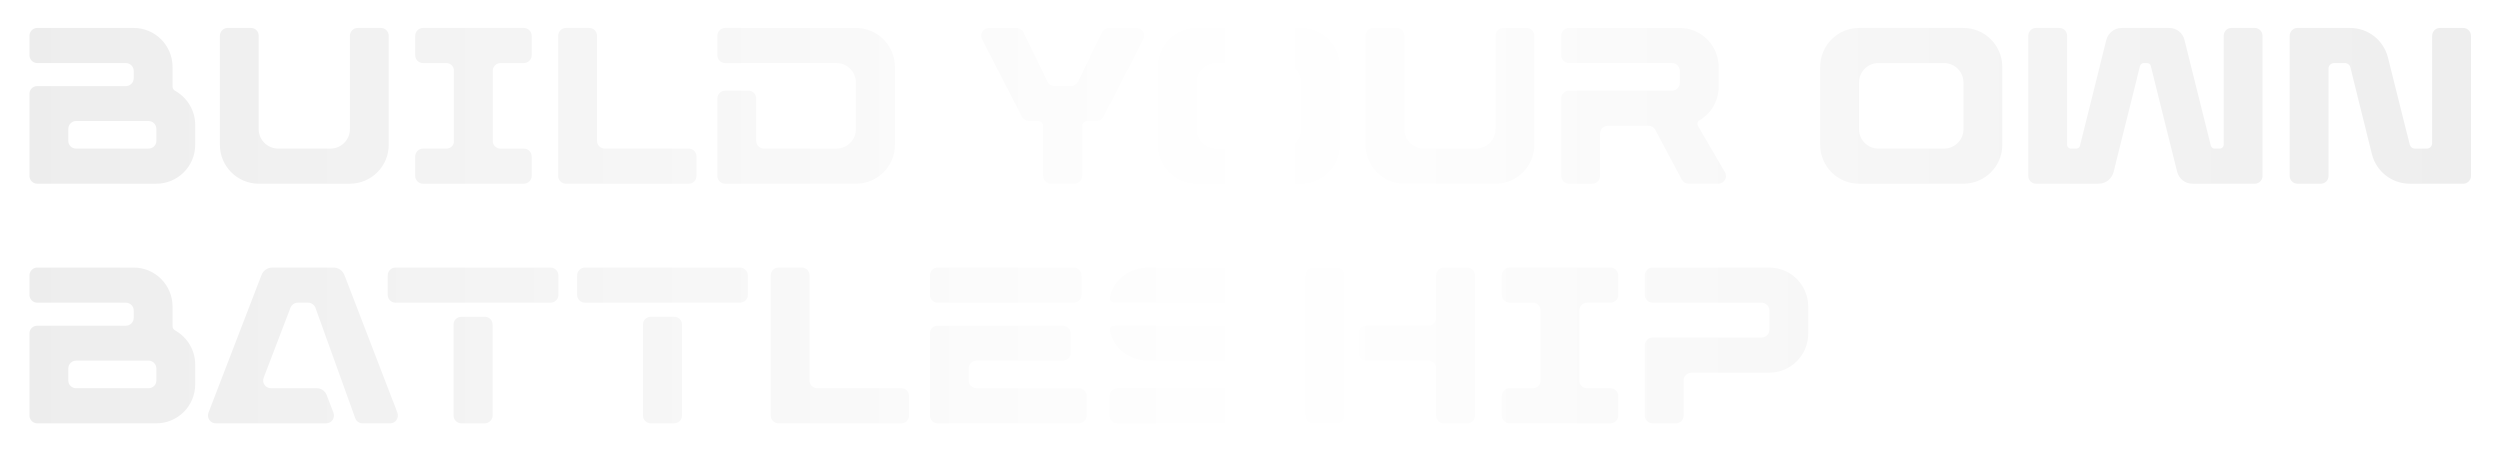 <svg width="626" height="113" viewBox="0 0 626 113" fill="none" xmlns="http://www.w3.org/2000/svg">
<g filter="url(#filter0_d_1_1274)">
<path d="M9.304 46C8.264 46 7.38 45.116 7.38 44.076V23.484C7.38 22.392 8.264 21.56 9.304 21.56H31.508C32.6 21.56 33.484 20.676 33.484 19.584V17.764C33.484 16.672 32.6 15.788 31.508 15.788H9.304C8.264 15.788 7.38 14.904 7.38 13.864V8.976C7.38 7.884 8.264 7 9.304 7H33.484C38.84 7 43.208 11.368 43.208 16.776V21.664C43.208 22.132 43.468 22.548 43.884 22.756C46.9 24.472 48.876 27.644 48.876 31.284V36.276C48.876 41.632 44.508 46 39.152 46H9.304ZM17.104 32.272V35.288C17.104 36.38 17.988 37.212 19.08 37.212H37.176C38.268 37.212 39.152 36.38 39.152 35.288V32.272C39.152 31.18 38.268 30.296 37.176 30.296H19.08C17.988 30.296 17.104 31.18 17.104 32.272ZM64.785 46C59.429 46 55.061 41.632 55.061 36.276V8.976C55.061 7.884 55.945 7 56.985 7H62.861C63.953 7 64.785 7.884 64.785 8.976V32.376C64.785 35.028 66.969 37.212 69.673 37.212H82.725C85.429 37.212 87.613 35.028 87.613 32.376V8.976C87.613 7.884 88.497 7 89.537 7H95.413C96.453 7 97.337 7.884 97.337 8.976V36.276C97.337 41.632 92.969 46 87.613 46H64.785ZM123.412 35.704C123.62 36.588 124.4 37.212 125.336 37.212H131.16C132.252 37.212 133.136 38.096 133.136 39.188V44.076C133.136 45.116 132.252 46 131.16 46H105.888C104.848 46 103.964 45.116 103.964 44.076V39.188C103.964 38.096 104.848 37.212 105.888 37.212H111.764C112.7 37.212 113.48 36.588 113.636 35.704V17.348C113.48 16.464 112.7 15.788 111.764 15.788H105.888C104.848 15.788 103.964 14.904 103.964 13.864V8.976C103.964 7.884 104.848 7 105.888 7H131.16C132.252 7 133.136 7.884 133.136 8.976V13.864C133.136 14.904 132.252 15.788 131.16 15.788H125.336C124.4 15.788 123.62 16.464 123.412 17.348V35.704ZM141.691 46C140.651 46 139.767 45.116 139.767 44.076V8.976C139.767 7.884 140.651 7 141.691 7H147.567C148.659 7 149.491 7.884 149.491 8.976V35.288C149.491 36.38 150.375 37.212 151.467 37.212H172.475C173.567 37.212 174.399 38.096 174.399 39.188V44.076C174.399 45.116 173.567 46 172.475 46H141.691ZM214.314 7C219.722 7 224.09 11.368 224.09 16.776V36.276C224.09 41.632 219.722 46 214.314 46H181.554C180.514 46 179.63 45.116 179.63 44.076V24.68C179.63 23.588 180.514 22.704 181.554 22.704H187.43C188.522 22.704 189.354 23.588 189.354 24.68V35.288C189.354 36.38 190.238 37.212 191.33 37.212H209.426C212.13 37.212 214.314 35.028 214.314 32.376V20.676C214.314 17.972 212.13 15.788 209.426 15.788H181.554C180.514 15.788 179.63 14.904 179.63 13.864V8.976C179.63 7.884 180.514 7 181.554 7H214.314ZM255.904 29.256L245.92 9.86C245.244 8.56 246.18 7 247.636 7H254.5C255.28 7 255.956 7.468 256.268 8.092L262.3 20.468C262.612 21.092 263.288 21.56 264.016 21.56H268.176C268.904 21.56 269.58 21.092 269.944 20.468L275.924 8.092C276.288 7.468 276.964 7 277.692 7H284.556C286.012 7 286.948 8.56 286.272 9.86L276.288 29.256C275.976 29.88 275.3 30.296 274.572 30.296H272.284C271.556 30.296 270.984 30.868 270.984 31.596V44.024C270.984 45.116 270.1 46 269.008 46H263.184C262.092 46 261.208 45.116 261.208 44.024V31.596C261.208 30.868 260.636 30.296 259.908 30.296H257.672C256.944 30.296 256.268 29.88 255.904 29.256ZM299.645 46C294.289 46 289.921 41.632 289.921 36.276V16.776C289.921 11.368 294.289 7 299.645 7H325.801C331.157 7 335.525 11.368 335.525 16.776V36.276C335.525 41.632 331.157 46 325.801 46H299.645ZM299.645 20.676V32.376C299.645 35.028 301.829 37.212 304.533 37.212H320.913C323.617 37.212 325.801 35.028 325.801 32.376V20.676C325.801 17.972 323.617 15.788 320.913 15.788H304.533C301.829 15.788 299.645 17.972 299.645 20.676ZM351.648 46C346.292 46 341.924 41.632 341.924 36.276V8.976C341.924 7.884 342.808 7 343.848 7H349.724C350.816 7 351.648 7.884 351.648 8.976V32.376C351.648 35.028 353.832 37.212 356.536 37.212H369.588C372.292 37.212 374.476 35.028 374.476 32.376V8.976C374.476 7.884 375.36 7 376.4 7H382.276C383.316 7 384.2 7.884 384.2 8.976V36.276C384.2 41.632 379.832 46 374.476 46H351.648ZM392.855 46C391.815 46 390.931 45.116 390.931 44.076V24.68C390.931 23.588 391.815 22.704 392.855 22.704H418.647C419.739 22.704 420.623 21.82 420.623 20.78V17.764C420.623 16.672 419.739 15.788 418.647 15.788H392.855C391.815 15.788 390.931 14.904 390.931 13.864V8.976C390.931 7.884 391.815 7 392.855 7H420.623C425.979 7 430.347 11.368 430.347 16.776V21.716C430.347 25.304 428.423 28.476 425.511 30.14C425.043 30.4 424.887 31.024 425.147 31.492L431.907 43.088C432.687 44.388 431.751 46 430.243 46H422.807C422.131 46 421.507 45.636 421.143 45.012L414.435 32.428C414.123 31.856 413.447 31.492 412.771 31.492H402.631C401.539 31.492 400.655 32.376 400.655 33.416V44.076C400.655 45.116 399.823 46 398.731 46H392.855ZM465.496 46C460.14 46 455.772 41.632 455.772 36.276V16.776C455.772 11.368 460.14 7 465.496 7H491.652C497.008 7 501.376 11.368 501.376 16.776V36.276C501.376 41.632 497.008 46 491.652 46H465.496ZM465.496 20.676V32.376C465.496 35.028 467.68 37.212 470.384 37.212H486.764C489.468 37.212 491.652 35.028 491.652 32.376V20.676C491.652 17.972 489.468 15.788 486.764 15.788H470.384C467.68 15.788 465.496 17.972 465.496 20.676ZM564.612 7C565.652 7 566.536 7.884 566.536 8.976V44.076C566.536 45.116 565.652 46 564.612 46H548.96C547.192 46 545.632 44.804 545.164 43.036L538.56 16.516C538.456 16.1 538.092 15.788 537.624 15.788H536.792C536.376 15.788 535.96 16.1 535.856 16.516L529.252 43.036C528.784 44.804 527.276 46 525.456 46H509.804C508.764 46 507.88 45.116 507.88 44.076V8.976C507.88 7.884 508.764 7 509.804 7H515.68C516.772 7 517.604 7.884 517.604 8.976V36.276C517.604 36.796 518.072 37.212 518.592 37.212H519.892C520.36 37.212 520.724 36.9 520.828 36.484L527.432 9.964C527.9 8.248 529.46 7 531.228 7H543.188C545.008 7 546.568 8.248 546.984 9.964L553.588 36.484C553.692 36.9 554.108 37.212 554.524 37.212H555.824C556.344 37.212 556.812 36.796 556.812 36.276V8.976C556.812 7.884 557.644 7 558.736 7H564.612ZM575.261 46C574.221 46 573.337 45.116 573.337 44.076V8.976C573.337 7.884 574.221 7 575.261 7H588.469C592.993 7 596.841 10.068 597.933 14.384L603.393 36.172C603.549 36.796 604.069 37.212 604.693 37.212H607.657C608.385 37.212 609.009 36.64 609.009 35.86V8.976C609.009 7.884 609.893 7 610.933 7H616.809C617.849 7 618.733 7.884 618.733 8.976V44.076C618.733 45.116 617.849 46 616.809 46H603.393C598.921 46 595.021 42.932 593.929 38.616L588.521 16.828C588.365 16.204 587.793 15.788 587.169 15.788H584.465C583.685 15.788 583.061 16.412 583.061 17.14V44.076C583.061 45.116 582.229 46 581.137 46H575.261ZM9.304 106C8.264 106 7.38 105.116 7.38 104.076V83.484C7.38 82.392 8.264 81.56 9.304 81.56H31.508C32.6 81.56 33.484 80.676 33.484 79.584V77.764C33.484 76.672 32.6 75.788 31.508 75.788H9.304C8.264 75.788 7.38 74.904 7.38 73.864V68.976C7.38 67.884 8.264 67 9.304 67H33.484C38.84 67 43.208 71.368 43.208 76.776V81.664C43.208 82.132 43.468 82.548 43.884 82.756C46.9 84.472 48.876 87.644 48.876 91.284V96.276C48.876 101.632 44.508 106 39.152 106H9.304ZM17.104 92.272V95.288C17.104 96.38 17.988 97.212 19.08 97.212H37.176C38.268 97.212 39.152 96.38 39.152 95.288V92.272C39.152 91.18 38.268 90.296 37.176 90.296H19.08C17.988 90.296 17.104 91.18 17.104 92.272ZM54.019 106C52.667 106 51.731 104.648 52.199 103.348L65.459 68.924C65.875 67.78 66.967 67 68.163 67H83.555C84.751 67 85.843 67.78 86.259 68.924L99.519 103.348C99.987 104.648 99.051 106 97.699 106H90.783C89.951 106 89.223 105.48 88.963 104.752L78.979 77.036C78.667 76.308 77.939 75.788 77.159 75.788H74.559C73.779 75.788 73.051 76.308 72.739 77.036L66.031 94.56C65.511 95.86 66.499 97.212 67.851 97.212H79.343C80.435 97.212 81.371 97.888 81.787 98.876L83.503 103.348C83.971 104.648 83.035 106 81.683 106H54.019ZM99.01 75.788C97.97 75.788 97.086 74.904 97.086 73.864V68.976C97.086 67.884 97.97 67 99.01 67H137.854C138.946 67 139.83 67.884 139.83 68.976V73.864C139.83 74.904 138.946 75.788 137.854 75.788H99.01ZM115.546 79.324H121.37C122.462 79.324 123.346 80.156 123.346 81.248V104.076C123.346 105.116 122.462 106 121.37 106H115.546C114.454 106 113.57 105.116 113.57 104.076V81.248C113.57 80.156 114.454 79.324 115.546 79.324ZM146.44 75.788C145.4 75.788 144.516 74.904 144.516 73.864V68.976C144.516 67.884 145.4 67 146.44 67H185.284C186.376 67 187.26 67.884 187.26 68.976V73.864C187.26 74.904 186.376 75.788 185.284 75.788H146.44ZM162.976 79.324H168.8C169.892 79.324 170.776 80.156 170.776 81.248V104.076C170.776 105.116 169.892 106 168.8 106H162.976C161.884 106 161 105.116 161 104.076V81.248C161 80.156 161.884 79.324 162.976 79.324ZM194.909 106C193.869 106 192.985 105.116 192.985 104.076V68.976C192.985 67.884 193.869 67 194.909 67H200.785C201.877 67 202.709 67.884 202.709 68.976V95.288C202.709 96.38 203.593 97.212 204.685 97.212H225.693C226.785 97.212 227.617 98.096 227.617 99.188V104.076C227.617 105.116 226.785 106 225.693 106H194.909ZM234.773 75.788C233.733 75.788 232.849 74.904 232.849 73.864V68.976C232.849 67.884 233.733 67 234.773 67H268.833C269.925 67 270.809 67.884 270.809 68.976V73.864C270.809 74.904 269.925 75.788 268.833 75.788H234.773ZM270.133 97.212C271.225 97.212 272.109 98.096 272.109 99.188V104.076C272.109 105.116 271.225 106 270.133 106H234.773C233.733 106 232.849 105.116 232.849 104.076V83.484C232.849 82.392 233.733 81.56 234.773 81.56H266.129C267.221 81.56 268.105 82.392 268.105 83.484V88.372C268.105 89.464 267.221 90.296 266.129 90.296H244.549C243.457 90.296 242.573 91.18 242.573 92.272V95.288C242.573 96.38 243.457 97.212 244.549 97.212H270.133ZM317.407 67C318.499 67 319.331 67.884 319.331 68.976V73.864C319.331 74.904 318.499 75.788 317.407 75.788C317.407 75.788 285.843 75.788 279.083 75.788C278.771 75.788 278.407 75.632 278.199 75.372C277.991 75.112 277.887 74.8 277.939 74.436C278.667 70.224 282.723 67 287.559 67H317.407ZM310.595 106H279.759C278.719 106 277.835 105.116 277.835 104.076V99.188C277.835 98.096 278.719 97.212 279.759 97.212H308.619C309.711 97.212 310.595 96.38 310.595 95.288V92.272C310.595 91.18 309.711 90.296 308.619 90.296H287.559C282.723 90.296 278.719 87.124 277.991 82.964C277.887 82.496 277.887 81.56 279.239 81.56H310.595C315.951 81.56 320.319 85.928 320.319 91.284V96.276C320.319 101.632 315.951 106 310.595 106ZM328.82 106C327.78 106 326.896 105.116 326.896 104.076V68.976C326.896 67.884 327.78 67 328.82 67H334.696C335.788 67 336.62 67.884 336.62 68.976V104.076C336.62 105.116 335.788 106 334.696 106H328.82ZM342.184 90.296C341.092 90.296 340.208 89.464 340.208 88.372V83.484C340.208 82.392 341.092 81.56 342.184 81.56H357.628C358.72 81.56 359.604 80.676 359.604 79.584V68.976C359.604 67.884 360.488 67 361.528 67H367.404C368.496 67 369.328 67.884 369.328 68.976V104.076C369.328 105.116 368.496 106 367.404 106H361.528C360.488 106 359.604 105.116 359.604 104.076V92.272C359.604 91.18 358.72 90.296 357.628 90.296H342.184ZM395.497 95.704C395.705 96.588 396.485 97.212 397.421 97.212H403.245C404.337 97.212 405.221 98.096 405.221 99.188V104.076C405.221 105.116 404.337 106 403.245 106H377.973C376.933 106 376.049 105.116 376.049 104.076V99.188C376.049 98.096 376.933 97.212 377.973 97.212H383.849C384.785 97.212 385.565 96.588 385.721 95.704V77.348C385.565 76.464 384.785 75.788 383.849 75.788H377.973C376.933 75.788 376.049 74.904 376.049 73.864V68.976C376.049 67.884 376.933 67 377.973 67H403.245C404.337 67 405.221 67.884 405.221 68.976V73.864C405.221 74.904 404.337 75.788 403.245 75.788H397.421C396.485 75.788 395.705 76.464 395.497 77.348V95.704ZM413.777 106C412.737 106 411.853 105.116 411.853 104.076V86.5C411.853 85.408 412.737 84.524 413.777 84.524H441.077C442.169 84.524 443.053 83.64 443.053 82.6V77.764C443.053 76.672 442.169 75.788 441.077 75.788H413.777C412.737 75.788 411.853 74.904 411.853 73.864V68.976C411.853 67.884 412.737 67 413.777 67H443.053C448.409 67 452.777 71.368 452.777 76.776V83.536C452.777 88.944 448.409 93.312 443.053 93.312H423.553C422.461 93.312 421.577 94.196 421.577 95.236V104.076C421.577 105.116 420.745 106 419.653 106H413.777Z" fill="url(#paint0_linear_1_1274)"/>
</g>
<defs>
<filter id="filter0_d_1_1274" x="0.38" y="0" width="625.353" height="113" filterUnits="userSpaceOnUse" color-interpolation-filters="sRGB">
<feFlood flood-opacity="0" result="BackgroundImageFix"/>
<feColorMatrix in="SourceAlpha" type="matrix" values="0 0 0 0 0 0 0 0 0 0 0 0 0 0 0 0 0 0 127 0" result="hardAlpha"/>
<feOffset/>
<feGaussianBlur stdDeviation="3.5"/>
<feComposite in2="hardAlpha" operator="out"/>
<feColorMatrix type="matrix" values="0 0 0 0 0.392 0 0 0 0 0.827 0 0 0 0 1 0 0 0 1 0"/>
<feBlend mode="normal" in2="BackgroundImageFix" result="effect1_dropShadow_1_1274"/>
<feBlend mode="normal" in="SourceGraphic" in2="effect1_dropShadow_1_1274" result="shape"/>
</filter>
<linearGradient id="paint0_linear_1_1274" x1="4" y1="76" x2="633" y2="76" gradientUnits="userSpaceOnUse">
<stop stop-color="#EDEDED"/>
<stop offset="0.495" stop-color="white"/>
<stop offset="1" stop-color="#EDEDED"/>
</linearGradient>
</defs>
</svg>
